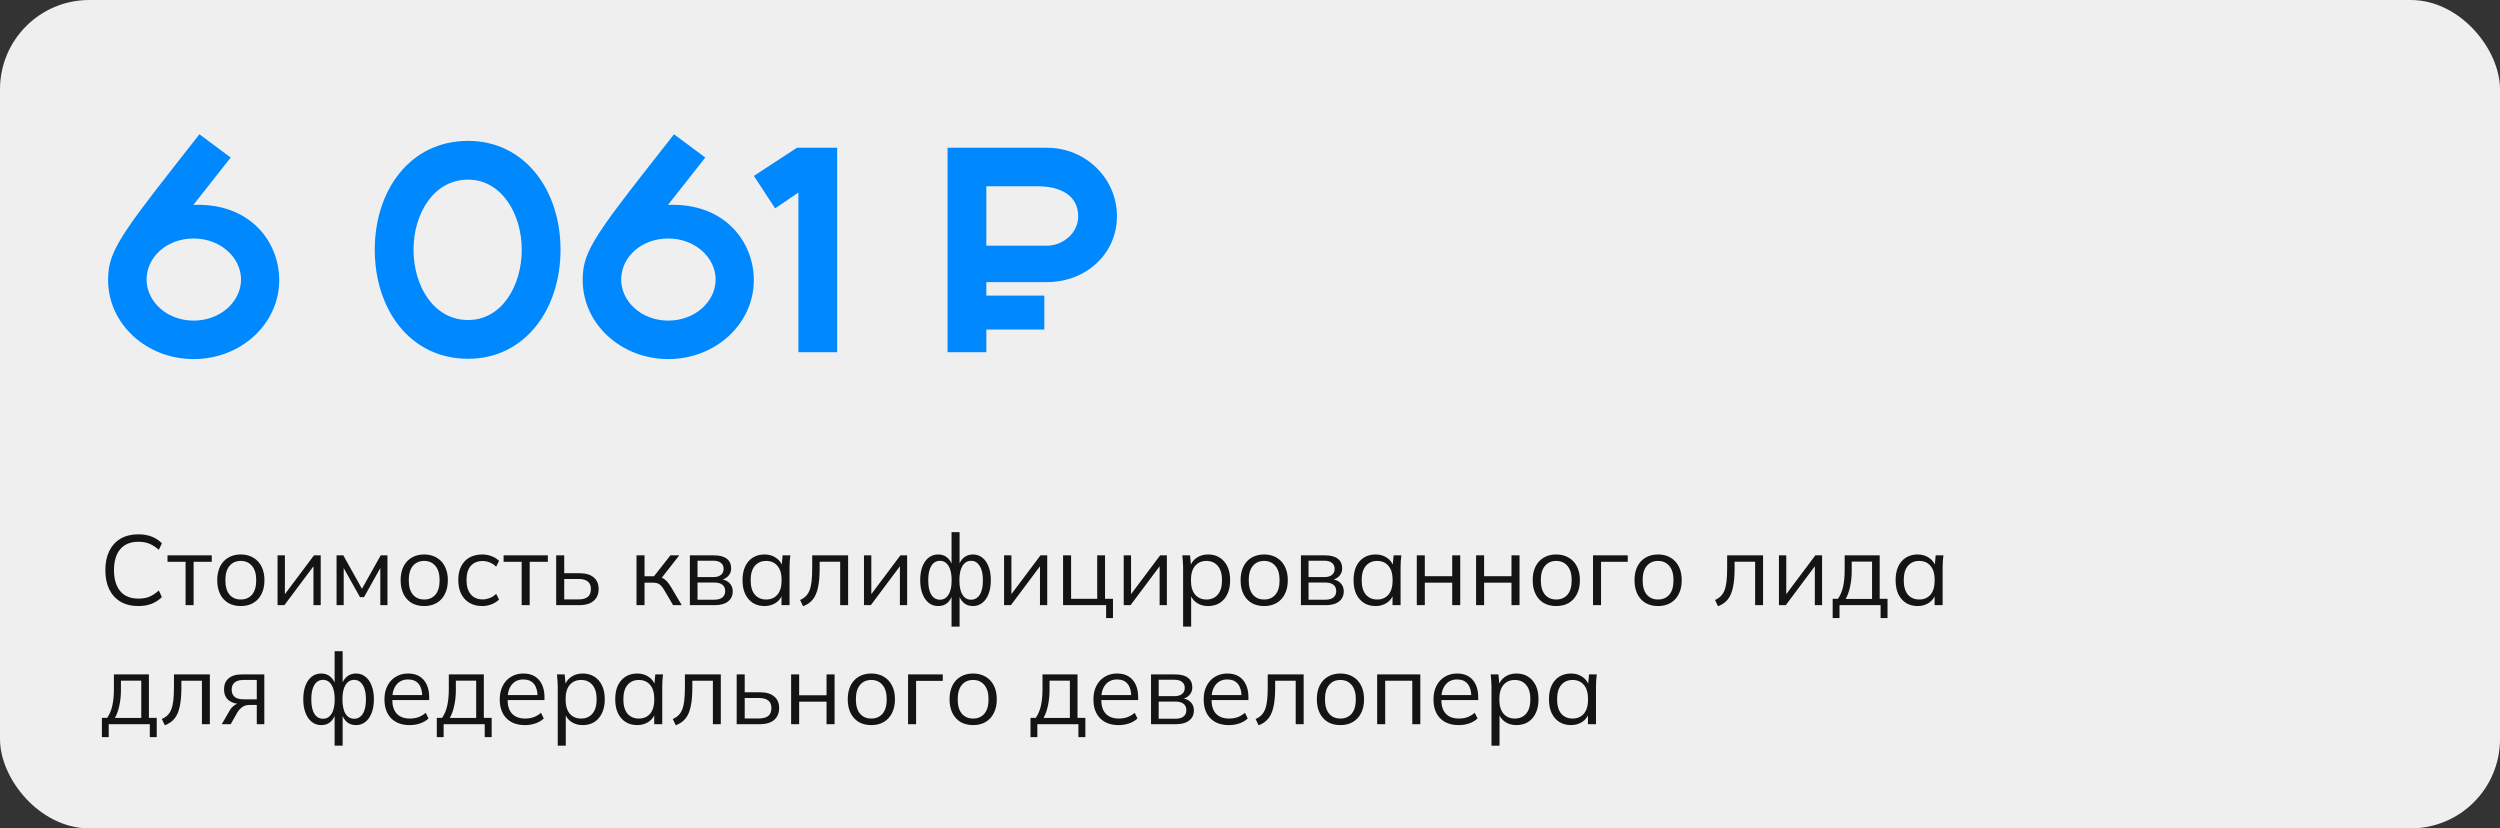 <?xml version="1.0" encoding="UTF-8"?> <svg xmlns="http://www.w3.org/2000/svg" width="504" height="167" viewBox="0 0 504 167" fill="none"><rect x="0" y="0" width="504" height="167" fill="#333333" stroke="none"/><rect width="504" height="167" rx="18" fill="#EFEFEF"></rect><path d="M34.759 34.015L40.2 27.069L46.509 31.757L38.985 41.308C50.387 40.844 56.291 48.716 56.291 56.472C56.291 65.27 48.593 72.389 39.042 72.389C29.492 72.389 21.794 65.27 21.794 56.472C21.794 51.321 23.531 48.311 34.759 34.015ZM29.55 56.356C29.55 60.755 33.602 64.633 39.042 64.633C44.483 64.633 48.593 60.755 48.593 56.356C48.593 51.958 44.483 48.08 39.042 48.08C33.602 48.08 29.55 51.842 29.55 56.356ZM94.364 64.517C101.193 64.517 105.187 57.572 105.187 50.337C105.187 43.16 101.136 36.214 94.364 36.214C87.418 36.214 83.366 43.102 83.366 50.337C83.366 57.63 87.418 64.517 94.364 64.517ZM94.364 72.331C82.672 72.331 75.553 62.376 75.553 50.337C75.553 38.356 82.672 28.4 94.364 28.4C105.824 28.4 113.001 38.356 113.001 50.337C113.001 62.376 105.824 72.331 94.364 72.331ZM130.438 34.015L135.878 27.069L142.187 31.757L134.663 41.308C146.065 40.844 151.969 48.716 151.969 56.472C151.969 65.27 144.271 72.389 134.721 72.389C125.171 72.389 117.473 65.27 117.473 56.472C117.473 51.321 119.209 48.311 130.438 34.015ZM125.229 56.356C125.229 60.755 129.28 64.633 134.721 64.633C140.162 64.633 144.271 60.755 144.271 56.356C144.271 51.958 140.162 48.08 134.721 48.08C129.28 48.08 125.229 51.842 125.229 56.356ZM160.954 71V38.819L156.266 42.002L151.983 35.462L160.665 29.789H168.768V71H160.954ZM198.843 37.545V49.526H211.056C214.297 49.526 217.364 46.98 217.364 43.623C217.364 39.282 213.66 37.545 209.088 37.545H198.843ZM191.029 71V29.789H211.113C218.811 29.789 225.178 35.925 225.178 43.565C225.178 51.089 219.043 56.877 210.998 56.877H198.843V59.598H210.535V66.427H198.843V71H191.029Z" fill="#0088FF"></path><path d="M27.9 122.18C26.487 122.18 25.287 121.887 24.3 121.3C23.313 120.713 22.553 119.88 22.02 118.8C21.5 117.72 21.24 116.433 21.24 114.94C21.24 113.447 21.5 112.167 22.02 111.1C22.553 110.02 23.313 109.187 24.3 108.6C25.287 108.013 26.487 107.72 27.9 107.72C28.9 107.72 29.793 107.873 30.58 108.18C31.367 108.487 32.053 108.933 32.64 109.52L32.02 110.84C31.38 110.28 30.747 109.873 30.12 109.62C29.493 109.353 28.76 109.22 27.92 109.22C26.307 109.22 25.08 109.72 24.24 110.72C23.4 111.72 22.98 113.127 22.98 114.94C22.98 116.753 23.4 118.167 24.24 119.18C25.08 120.18 26.307 120.68 27.92 120.68C28.76 120.68 29.493 120.553 30.12 120.3C30.747 120.033 31.38 119.613 32.02 119.04L32.64 120.38C32.053 120.953 31.367 121.4 30.58 121.72C29.793 122.027 28.9 122.18 27.9 122.18ZM37.412 122V113.26H33.772V111.96H42.692V113.26H39.032V122H37.412ZM48.534 122.18C47.574 122.18 46.734 121.973 46.014 121.56C45.308 121.133 44.761 120.533 44.374 119.76C43.988 118.973 43.794 118.047 43.794 116.98C43.794 115.9 43.988 114.973 44.374 114.2C44.761 113.427 45.308 112.833 46.014 112.42C46.734 111.993 47.574 111.78 48.534 111.78C49.508 111.78 50.348 111.993 51.054 112.42C51.774 112.833 52.328 113.427 52.714 114.2C53.114 114.973 53.314 115.9 53.314 116.98C53.314 118.047 53.114 118.973 52.714 119.76C52.328 120.533 51.774 121.133 51.054 121.56C50.348 121.973 49.508 122.18 48.534 122.18ZM48.534 120.86C49.494 120.86 50.254 120.533 50.814 119.88C51.374 119.213 51.654 118.247 51.654 116.98C51.654 115.7 51.368 114.733 50.794 114.08C50.234 113.413 49.481 113.08 48.534 113.08C47.588 113.08 46.834 113.413 46.274 114.08C45.714 114.733 45.434 115.7 45.434 116.98C45.434 118.247 45.714 119.213 46.274 119.88C46.834 120.533 47.588 120.86 48.534 120.86ZM55.956 122V111.96H57.435V120.5H56.895L63.295 111.96H64.656V122H63.196V113.44H63.736L57.336 122H55.956ZM67.85 122V111.96H69.21L72.97 118.7L76.75 111.96H78.11V122H76.67V113.76H77.09L73.39 120.38H72.57L68.85 113.74H69.29V122H67.85ZM85.507 122.18C84.547 122.18 83.707 121.973 82.987 121.56C82.28 121.133 81.734 120.533 81.347 119.76C80.96 118.973 80.767 118.047 80.767 116.98C80.767 115.9 80.96 114.973 81.347 114.2C81.734 113.427 82.28 112.833 82.987 112.42C83.707 111.993 84.547 111.78 85.507 111.78C86.48 111.78 87.32 111.993 88.027 112.42C88.747 112.833 89.3 113.427 89.687 114.2C90.087 114.973 90.287 115.9 90.287 116.98C90.287 118.047 90.087 118.973 89.687 119.76C89.3 120.533 88.747 121.133 88.027 121.56C87.32 121.973 86.48 122.18 85.507 122.18ZM85.507 120.86C86.467 120.86 87.227 120.533 87.787 119.88C88.347 119.213 88.627 118.247 88.627 116.98C88.627 115.7 88.34 114.733 87.767 114.08C87.207 113.413 86.454 113.08 85.507 113.08C84.56 113.08 83.807 113.413 83.247 114.08C82.687 114.733 82.407 115.7 82.407 116.98C82.407 118.247 82.687 119.213 83.247 119.88C83.807 120.533 84.56 120.86 85.507 120.86ZM97.228 122.18C96.242 122.18 95.382 121.967 94.648 121.54C93.928 121.113 93.368 120.507 92.968 119.72C92.582 118.933 92.388 118 92.388 116.92C92.388 115.827 92.588 114.9 92.988 114.14C93.388 113.367 93.948 112.78 94.668 112.38C95.401 111.98 96.255 111.78 97.228 111.78C97.868 111.78 98.488 111.893 99.088 112.12C99.701 112.347 100.208 112.667 100.608 113.08L100.028 114.24C99.628 113.853 99.188 113.567 98.708 113.38C98.242 113.193 97.781 113.1 97.328 113.1C96.288 113.1 95.481 113.427 94.908 114.08C94.335 114.733 94.048 115.687 94.048 116.94C94.048 118.18 94.335 119.14 94.908 119.82C95.481 120.5 96.288 120.84 97.328 120.84C97.768 120.84 98.222 120.753 98.688 120.58C99.168 120.407 99.615 120.12 100.028 119.72L100.608 120.86C100.195 121.287 99.681 121.613 99.068 121.84C98.455 122.067 97.841 122.18 97.228 122.18ZM105.166 122V113.26H101.526V111.96H110.446V113.26H106.786V122H105.166ZM112.127 122V111.96H113.747V115.56H116.767C118.061 115.56 119.034 115.84 119.687 116.4C120.354 116.947 120.687 117.727 120.687 118.74C120.687 119.42 120.534 120.007 120.227 120.5C119.934 120.98 119.494 121.353 118.907 121.62C118.334 121.873 117.621 122 116.767 122H112.127ZM113.747 120.84H116.627C117.441 120.84 118.061 120.673 118.487 120.34C118.914 119.993 119.127 119.467 119.127 118.76C119.127 118.053 118.914 117.54 118.487 117.22C118.074 116.887 117.454 116.72 116.627 116.72H113.747V120.84ZM128.319 122V111.96H129.939V116.18H131.839L135.159 111.96H136.939L133.139 116.82L132.699 116.32C133.085 116.36 133.419 116.453 133.699 116.6C133.979 116.747 134.245 116.967 134.499 117.26C134.765 117.553 135.052 117.96 135.359 118.48L137.439 122H135.699L133.859 118.88C133.632 118.493 133.412 118.2 133.199 118C132.999 117.8 132.765 117.66 132.499 117.58C132.245 117.5 131.925 117.46 131.539 117.46H129.939V122H128.319ZM139.08 122V111.96H143.92C145.08 111.96 145.947 112.187 146.52 112.64C147.107 113.08 147.4 113.733 147.4 114.6C147.4 115.24 147.174 115.78 146.72 116.22C146.28 116.647 145.707 116.9 145 116.98V116.74C145.827 116.767 146.487 117.007 146.98 117.46C147.474 117.913 147.72 118.5 147.72 119.22C147.72 120.087 147.4 120.767 146.76 121.26C146.134 121.753 145.24 122 144.08 122H139.08ZM140.62 120.9H144C144.707 120.9 145.247 120.753 145.62 120.46C146.007 120.153 146.2 119.72 146.2 119.16C146.2 118.6 146.007 118.173 145.62 117.88C145.247 117.587 144.707 117.44 144 117.44H140.62V120.9ZM140.62 116.34H143.82C144.474 116.34 144.98 116.193 145.34 115.9C145.7 115.607 145.88 115.2 145.88 114.68C145.88 114.16 145.7 113.76 145.34 113.48C144.98 113.187 144.474 113.04 143.82 113.04H140.62V116.34ZM154.133 122.18C153.239 122.18 152.459 121.973 151.793 121.56C151.126 121.133 150.606 120.533 150.233 119.76C149.873 118.987 149.693 118.06 149.693 116.98C149.693 115.887 149.873 114.953 150.233 114.18C150.606 113.407 151.126 112.813 151.793 112.4C152.459 111.987 153.239 111.78 154.133 111.78C155.039 111.78 155.819 112.013 156.473 112.48C157.139 112.933 157.579 113.553 157.793 114.34H157.553L157.773 111.96H159.333C159.293 112.347 159.253 112.74 159.213 113.14C159.186 113.527 159.173 113.907 159.173 114.28V122H157.553V119.64H157.773C157.559 120.427 157.119 121.047 156.453 121.5C155.786 121.953 155.013 122.18 154.133 122.18ZM154.453 120.86C155.413 120.86 156.173 120.533 156.733 119.88C157.293 119.213 157.573 118.247 157.573 116.98C157.573 115.7 157.293 114.733 156.733 114.08C156.173 113.413 155.413 113.08 154.453 113.08C153.506 113.08 152.746 113.413 152.173 114.08C151.613 114.733 151.333 115.7 151.333 116.98C151.333 118.247 151.613 119.213 152.173 119.88C152.746 120.533 153.506 120.86 154.453 120.86ZM161.9 122.22L161.3 120.96C161.767 120.747 162.153 120.487 162.46 120.18C162.78 119.86 163.033 119.46 163.22 118.98C163.407 118.487 163.54 117.88 163.62 117.16C163.7 116.427 163.74 115.547 163.74 114.52V111.96H170.98V122H169.38V113.24H165.24V114.58C165.24 116.153 165.127 117.447 164.9 118.46C164.687 119.473 164.333 120.28 163.84 120.88C163.36 121.467 162.713 121.913 161.9 122.22ZM174.178 122V111.96H175.658V120.5H175.118L181.518 111.96H182.878V122H181.418V113.44H181.958L175.558 122H174.178ZM191.833 126.32V119.76H192.033C191.819 120.533 191.466 121.133 190.973 121.56C190.493 121.973 189.879 122.18 189.133 122.18C188.413 122.18 187.779 121.967 187.233 121.54C186.699 121.113 186.279 120.513 185.973 119.74C185.666 118.953 185.513 118.033 185.513 116.98C185.513 115.913 185.659 114.993 185.953 114.22C186.259 113.433 186.679 112.833 187.213 112.42C187.759 111.993 188.399 111.78 189.133 111.78C189.879 111.78 190.493 111.993 190.973 112.42C191.466 112.833 191.819 113.42 192.033 114.18H191.833V107.28H193.453V114.18H193.233C193.446 113.42 193.799 112.833 194.293 112.42C194.799 111.993 195.413 111.78 196.133 111.78C196.866 111.78 197.499 111.993 198.033 112.42C198.579 112.833 198.999 113.433 199.293 114.22C199.599 114.993 199.753 115.913 199.753 116.98C199.753 118.033 199.599 118.953 199.293 119.74C198.999 120.513 198.579 121.113 198.033 121.54C197.499 121.967 196.866 122.18 196.133 122.18C195.413 122.18 194.806 121.973 194.313 121.56C193.819 121.133 193.459 120.533 193.233 119.76H193.453V126.32H191.833ZM189.493 120.9C190.226 120.9 190.799 120.567 191.213 119.9C191.639 119.233 191.853 118.26 191.853 116.98C191.853 115.713 191.639 114.747 191.213 114.08C190.799 113.4 190.226 113.06 189.493 113.06C188.759 113.06 188.179 113.4 187.753 114.08C187.339 114.747 187.133 115.713 187.133 116.98C187.133 118.26 187.339 119.233 187.753 119.9C188.179 120.567 188.759 120.9 189.493 120.9ZM195.773 120.9C196.506 120.9 197.086 120.567 197.513 119.9C197.939 119.233 198.153 118.26 198.153 116.98C198.153 115.713 197.933 114.747 197.493 114.08C197.066 113.4 196.493 113.06 195.773 113.06C195.039 113.06 194.459 113.4 194.033 114.08C193.619 114.747 193.413 115.713 193.413 116.98C193.413 118.26 193.619 119.233 194.033 119.9C194.459 120.567 195.039 120.9 195.773 120.9ZM202.42 122V111.96H203.9V120.5H203.36L209.76 111.96H211.12V122H209.66V113.44H210.2L203.8 122H202.42ZM222.995 124.6V122H214.315V111.96H215.935V120.72H221.195V111.96H222.775V120.72H224.375V124.6H222.995ZM226.541 122V111.96H228.021V120.5H227.481L233.881 111.96H235.241V122H233.781V113.44H234.321L227.921 122H226.541ZM238.516 126.32V114.28C238.516 113.907 238.496 113.527 238.456 113.14C238.429 112.74 238.396 112.347 238.356 111.96H239.916L240.136 114.34H239.896C240.109 113.553 240.543 112.933 241.196 112.48C241.849 112.013 242.629 111.78 243.536 111.78C244.443 111.78 245.223 111.987 245.876 112.4C246.543 112.813 247.063 113.407 247.436 114.18C247.809 114.953 247.996 115.887 247.996 116.98C247.996 118.06 247.809 118.987 247.436 119.76C247.076 120.533 246.563 121.133 245.896 121.56C245.229 121.973 244.443 122.18 243.536 122.18C242.643 122.18 241.869 121.953 241.216 121.5C240.563 121.047 240.129 120.427 239.916 119.64H240.136V126.32H238.516ZM243.216 120.86C244.176 120.86 244.936 120.533 245.496 119.88C246.069 119.213 246.356 118.247 246.356 116.98C246.356 115.7 246.069 114.733 245.496 114.08C244.936 113.413 244.176 113.08 243.216 113.08C242.269 113.08 241.509 113.413 240.936 114.08C240.376 114.733 240.096 115.7 240.096 116.98C240.096 118.247 240.376 119.213 240.936 119.88C241.509 120.533 242.269 120.86 243.216 120.86ZM254.843 122.18C253.883 122.18 253.043 121.973 252.323 121.56C251.616 121.133 251.07 120.533 250.683 119.76C250.296 118.973 250.103 118.047 250.103 116.98C250.103 115.9 250.296 114.973 250.683 114.2C251.07 113.427 251.616 112.833 252.323 112.42C253.043 111.993 253.883 111.78 254.843 111.78C255.816 111.78 256.656 111.993 257.363 112.42C258.083 112.833 258.636 113.427 259.023 114.2C259.423 114.973 259.623 115.9 259.623 116.98C259.623 118.047 259.423 118.973 259.023 119.76C258.636 120.533 258.083 121.133 257.363 121.56C256.656 121.973 255.816 122.18 254.843 122.18ZM254.843 120.86C255.803 120.86 256.563 120.533 257.123 119.88C257.683 119.213 257.963 118.247 257.963 116.98C257.963 115.7 257.676 114.733 257.103 114.08C256.543 113.413 255.79 113.08 254.843 113.08C253.896 113.08 253.143 113.413 252.583 114.08C252.023 114.733 251.743 115.7 251.743 116.98C251.743 118.247 252.023 119.213 252.583 119.88C253.143 120.533 253.896 120.86 254.843 120.86ZM262.264 122V111.96H267.104C268.264 111.96 269.131 112.187 269.704 112.64C270.291 113.08 270.584 113.733 270.584 114.6C270.584 115.24 270.357 115.78 269.904 116.22C269.464 116.647 268.891 116.9 268.184 116.98V116.74C269.011 116.767 269.671 117.007 270.164 117.46C270.657 117.913 270.904 118.5 270.904 119.22C270.904 120.087 270.584 120.767 269.944 121.26C269.317 121.753 268.424 122 267.264 122H262.264ZM263.804 120.9H267.184C267.891 120.9 268.431 120.753 268.804 120.46C269.191 120.153 269.384 119.72 269.384 119.16C269.384 118.6 269.191 118.173 268.804 117.88C268.431 117.587 267.891 117.44 267.184 117.44H263.804V120.9ZM263.804 116.34H267.004C267.657 116.34 268.164 116.193 268.524 115.9C268.884 115.607 269.064 115.2 269.064 114.68C269.064 114.16 268.884 113.76 268.524 113.48C268.164 113.187 267.657 113.04 267.004 113.04H263.804V116.34ZM277.316 122.18C276.423 122.18 275.643 121.973 274.976 121.56C274.31 121.133 273.79 120.533 273.416 119.76C273.056 118.987 272.876 118.06 272.876 116.98C272.876 115.887 273.056 114.953 273.416 114.18C273.79 113.407 274.31 112.813 274.976 112.4C275.643 111.987 276.423 111.78 277.316 111.78C278.223 111.78 279.003 112.013 279.656 112.48C280.323 112.933 280.763 113.553 280.976 114.34H280.736L280.956 111.96H282.516C282.476 112.347 282.436 112.74 282.396 113.14C282.37 113.527 282.356 113.907 282.356 114.28V122H280.736V119.64H280.956C280.743 120.427 280.303 121.047 279.636 121.5C278.97 121.953 278.196 122.18 277.316 122.18ZM277.636 120.86C278.596 120.86 279.356 120.533 279.916 119.88C280.476 119.213 280.756 118.247 280.756 116.98C280.756 115.7 280.476 114.733 279.916 114.08C279.356 113.413 278.596 113.08 277.636 113.08C276.69 113.08 275.93 113.413 275.356 114.08C274.796 114.733 274.516 115.7 274.516 116.98C274.516 118.247 274.796 119.213 275.356 119.88C275.93 120.533 276.69 120.86 277.636 120.86ZM285.623 122V111.96H287.243V116.16H292.763V111.96H294.383V122H292.763V117.46H287.243V122H285.623ZM297.577 122V111.96H299.197V116.16H304.717V111.96H306.337V122H304.717V117.46H299.197V122H297.577ZM313.73 122.18C312.77 122.18 311.93 121.973 311.21 121.56C310.503 121.133 309.956 120.533 309.57 119.76C309.183 118.973 308.99 118.047 308.99 116.98C308.99 115.9 309.183 114.973 309.57 114.2C309.956 113.427 310.503 112.833 311.21 112.42C311.93 111.993 312.77 111.78 313.73 111.78C314.703 111.78 315.543 111.993 316.25 112.42C316.97 112.833 317.523 113.427 317.91 114.2C318.31 114.973 318.51 115.9 318.51 116.98C318.51 118.047 318.31 118.973 317.91 119.76C317.523 120.533 316.97 121.133 316.25 121.56C315.543 121.973 314.703 122.18 313.73 122.18ZM313.73 120.86C314.69 120.86 315.45 120.533 316.01 119.88C316.57 119.213 316.85 118.247 316.85 116.98C316.85 115.7 316.563 114.733 315.99 114.08C315.43 113.413 314.676 113.08 313.73 113.08C312.783 113.08 312.03 113.413 311.47 114.08C310.91 114.733 310.63 115.7 310.63 116.98C310.63 118.247 310.91 119.213 311.47 119.88C312.03 120.533 312.783 120.86 313.73 120.86ZM321.151 122V111.96H328.151V113.26H322.771V122H321.151ZM334.257 122.18C333.297 122.18 332.457 121.973 331.737 121.56C331.03 121.133 330.484 120.533 330.097 119.76C329.71 118.973 329.517 118.047 329.517 116.98C329.517 115.9 329.71 114.973 330.097 114.2C330.484 113.427 331.03 112.833 331.737 112.42C332.457 111.993 333.297 111.78 334.257 111.78C335.23 111.78 336.07 111.993 336.777 112.42C337.497 112.833 338.05 113.427 338.437 114.2C338.837 114.973 339.037 115.9 339.037 116.98C339.037 118.047 338.837 118.973 338.437 119.76C338.05 120.533 337.497 121.133 336.777 121.56C336.07 121.973 335.23 122.18 334.257 122.18ZM334.257 120.86C335.217 120.86 335.977 120.533 336.537 119.88C337.097 119.213 337.377 118.247 337.377 116.98C337.377 115.7 337.09 114.733 336.517 114.08C335.957 113.413 335.204 113.08 334.257 113.08C333.31 113.08 332.557 113.413 331.997 114.08C331.437 114.733 331.157 115.7 331.157 116.98C331.157 118.247 331.437 119.213 331.997 119.88C332.557 120.533 333.31 120.86 334.257 120.86ZM346.353 122.22L345.753 120.96C346.22 120.747 346.606 120.487 346.913 120.18C347.233 119.86 347.486 119.46 347.673 118.98C347.86 118.487 347.993 117.88 348.073 117.16C348.153 116.427 348.193 115.547 348.193 114.52V111.96H355.433V122H353.833V113.24H349.693V114.58C349.693 116.153 349.58 117.447 349.353 118.46C349.14 119.473 348.786 120.28 348.293 120.88C347.813 121.467 347.166 121.913 346.353 122.22ZM358.631 122V111.96H360.111V120.5H359.571L365.971 111.96H367.331V122H365.871V113.44H366.411L360.011 122H358.631ZM369.466 124.6V120.72H370.526C371.006 120.04 371.352 119.227 371.566 118.28C371.779 117.333 371.886 116.213 371.886 114.92V111.96H378.946V120.72H380.526V124.6H379.126V122H370.846V124.6H369.466ZM372.086 120.74H377.406V113.22H373.306V115.18C373.306 116.233 373.199 117.253 372.986 118.24C372.786 119.213 372.486 120.047 372.086 120.74ZM386.594 122.18C385.7 122.18 384.92 121.973 384.254 121.56C383.587 121.133 383.067 120.533 382.694 119.76C382.334 118.987 382.154 118.06 382.154 116.98C382.154 115.887 382.334 114.953 382.694 114.18C383.067 113.407 383.587 112.813 384.254 112.4C384.92 111.987 385.7 111.78 386.594 111.78C387.5 111.78 388.28 112.013 388.934 112.48C389.6 112.933 390.04 113.553 390.254 114.34H390.014L390.234 111.96H391.794C391.754 112.347 391.714 112.74 391.674 113.14C391.647 113.527 391.634 113.907 391.634 114.28V122H390.014V119.64H390.234C390.02 120.427 389.58 121.047 388.914 121.5C388.247 121.953 387.474 122.18 386.594 122.18ZM386.914 120.86C387.874 120.86 388.634 120.533 389.194 119.88C389.754 119.213 390.034 118.247 390.034 116.98C390.034 115.7 389.754 114.733 389.194 114.08C388.634 113.413 387.874 113.08 386.914 113.08C385.967 113.08 385.207 113.413 384.634 114.08C384.074 114.733 383.794 115.7 383.794 116.98C383.794 118.247 384.074 119.213 384.634 119.88C385.207 120.533 385.967 120.86 386.914 120.86ZM20.54 148.6V144.72H21.6C22.08 144.04 22.427 143.227 22.64 142.28C22.853 141.333 22.96 140.213 22.96 138.92V135.96H30.02V144.72H31.6V148.6H30.2V146H21.92V148.6H20.54ZM23.16 144.74H28.48V137.22H24.38V139.18C24.38 140.233 24.273 141.253 24.06 142.24C23.86 143.213 23.56 144.047 23.16 144.74ZM33.228 146.22L32.628 144.96C33.095 144.747 33.481 144.487 33.788 144.18C34.108 143.86 34.361 143.46 34.548 142.98C34.735 142.487 34.868 141.88 34.948 141.16C35.028 140.427 35.068 139.547 35.068 138.52V135.96H42.308V146H40.708V137.24H36.568V138.58C36.568 140.153 36.455 141.447 36.228 142.46C36.015 143.473 35.661 144.28 35.168 144.88C34.688 145.467 34.041 145.913 33.228 146.22ZM44.706 146L46.306 143.24C46.56 142.8 46.88 142.447 47.266 142.18C47.653 141.9 48.06 141.76 48.486 141.76H48.766L48.746 141.94C47.613 141.94 46.733 141.687 46.106 141.18C45.48 140.66 45.166 139.913 45.166 138.94C45.166 138.007 45.473 137.28 46.086 136.76C46.7 136.227 47.613 135.96 48.826 135.96H53.286V146H51.766V142.12H50.266C49.706 142.12 49.233 142.26 48.846 142.54C48.46 142.82 48.133 143.173 47.866 143.6L46.506 146H44.706ZM49.106 140.98H51.766V137.08H49.106C48.293 137.08 47.686 137.253 47.286 137.6C46.9 137.947 46.706 138.42 46.706 139.02C46.706 139.647 46.9 140.133 47.286 140.48C47.686 140.813 48.293 140.98 49.106 140.98ZM67.458 150.32V143.76H67.658C67.444 144.533 67.091 145.133 66.598 145.56C66.118 145.973 65.504 146.18 64.758 146.18C64.038 146.18 63.404 145.967 62.858 145.54C62.324 145.113 61.904 144.513 61.598 143.74C61.291 142.953 61.138 142.033 61.138 140.98C61.138 139.913 61.284 138.993 61.578 138.22C61.884 137.433 62.304 136.833 62.838 136.42C63.384 135.993 64.024 135.78 64.758 135.78C65.504 135.78 66.118 135.993 66.598 136.42C67.091 136.833 67.444 137.42 67.658 138.18H67.458V131.28H69.078V138.18H68.858C69.071 137.42 69.424 136.833 69.918 136.42C70.424 135.993 71.038 135.78 71.758 135.78C72.491 135.78 73.124 135.993 73.658 136.42C74.204 136.833 74.624 137.433 74.918 138.22C75.224 138.993 75.378 139.913 75.378 140.98C75.378 142.033 75.224 142.953 74.918 143.74C74.624 144.513 74.204 145.113 73.658 145.54C73.124 145.967 72.491 146.18 71.758 146.18C71.038 146.18 70.431 145.973 69.938 145.56C69.444 145.133 69.084 144.533 68.858 143.76H69.078V150.32H67.458ZM65.118 144.9C65.851 144.9 66.424 144.567 66.838 143.9C67.264 143.233 67.478 142.26 67.478 140.98C67.478 139.713 67.264 138.747 66.838 138.08C66.424 137.4 65.851 137.06 65.118 137.06C64.384 137.06 63.804 137.4 63.378 138.08C62.964 138.747 62.758 139.713 62.758 140.98C62.758 142.26 62.964 143.233 63.378 143.9C63.804 144.567 64.384 144.9 65.118 144.9ZM71.398 144.9C72.131 144.9 72.711 144.567 73.138 143.9C73.564 143.233 73.778 142.26 73.778 140.98C73.778 139.713 73.558 138.747 73.118 138.08C72.691 137.4 72.118 137.06 71.398 137.06C70.664 137.06 70.084 137.4 69.658 138.08C69.244 138.747 69.038 139.713 69.038 140.98C69.038 142.26 69.244 143.233 69.658 143.9C70.084 144.567 70.664 144.9 71.398 144.9ZM82.585 146.18C81.012 146.18 79.772 145.727 78.865 144.82C77.959 143.9 77.505 142.627 77.505 141C77.505 139.947 77.705 139.033 78.105 138.26C78.505 137.473 79.065 136.867 79.785 136.44C80.505 136 81.332 135.78 82.265 135.78C83.185 135.78 83.959 135.973 84.585 136.36C85.212 136.747 85.692 137.3 86.025 138.02C86.359 138.727 86.525 139.567 86.525 140.54V141.14H78.745V140.12H85.465L85.125 140.38C85.125 139.313 84.885 138.48 84.405 137.88C83.925 137.28 83.212 136.98 82.265 136.98C81.265 136.98 80.485 137.333 79.925 138.04C79.365 138.733 79.085 139.673 79.085 140.86V141.04C79.085 142.293 79.392 143.247 80.005 143.9C80.632 144.54 81.505 144.86 82.625 144.86C83.225 144.86 83.785 144.773 84.305 144.6C84.839 144.413 85.345 144.113 85.825 143.7L86.385 144.84C85.945 145.267 85.385 145.6 84.705 145.84C84.039 146.067 83.332 146.18 82.585 146.18ZM88.059 148.6V144.72H89.12C89.6 144.04 89.946 143.227 90.159 142.28C90.373 141.333 90.48 140.213 90.48 138.92V135.96H97.54V144.72H99.12V148.6H97.719V146H89.439V148.6H88.059ZM90.68 144.74H95.999V137.22H91.9V139.18C91.9 140.233 91.793 141.253 91.579 142.24C91.379 143.213 91.079 144.047 90.68 144.74ZM105.828 146.18C104.254 146.18 103.014 145.727 102.108 144.82C101.201 143.9 100.748 142.627 100.748 141C100.748 139.947 100.948 139.033 101.348 138.26C101.748 137.473 102.308 136.867 103.028 136.44C103.748 136 104.574 135.78 105.508 135.78C106.428 135.78 107.201 135.973 107.828 136.36C108.454 136.747 108.934 137.3 109.268 138.02C109.601 138.727 109.768 139.567 109.768 140.54V141.14H101.988V140.12H108.708L108.368 140.38C108.368 139.313 108.128 138.48 107.648 137.88C107.168 137.28 106.454 136.98 105.508 136.98C104.508 136.98 103.728 137.333 103.168 138.04C102.608 138.733 102.327 139.673 102.327 140.86V141.04C102.327 142.293 102.634 143.247 103.248 143.9C103.874 144.54 104.748 144.86 105.868 144.86C106.468 144.86 107.028 144.773 107.548 144.6C108.081 144.413 108.588 144.113 109.068 143.7L109.628 144.84C109.188 145.267 108.628 145.6 107.948 145.84C107.281 146.067 106.574 146.18 105.828 146.18ZM112.442 150.32V138.28C112.442 137.907 112.422 137.527 112.382 137.14C112.355 136.74 112.322 136.347 112.282 135.96H113.842L114.062 138.34H113.822C114.035 137.553 114.468 136.933 115.122 136.48C115.775 136.013 116.555 135.78 117.462 135.78C118.368 135.78 119.148 135.987 119.802 136.4C120.468 136.813 120.988 137.407 121.362 138.18C121.735 138.953 121.922 139.887 121.922 140.98C121.922 142.06 121.735 142.987 121.362 143.76C121.002 144.533 120.488 145.133 119.822 145.56C119.155 145.973 118.368 146.18 117.462 146.18C116.568 146.18 115.795 145.953 115.142 145.5C114.488 145.047 114.055 144.427 113.842 143.64H114.062V150.32H112.442ZM117.142 144.86C118.102 144.86 118.862 144.533 119.422 143.88C119.995 143.213 120.282 142.247 120.282 140.98C120.282 139.7 119.995 138.733 119.422 138.08C118.862 137.413 118.102 137.08 117.142 137.08C116.195 137.08 115.435 137.413 114.862 138.08C114.302 138.733 114.022 139.7 114.022 140.98C114.022 142.247 114.302 143.213 114.862 143.88C115.435 144.533 116.195 144.86 117.142 144.86ZM128.469 146.18C127.575 146.18 126.795 145.973 126.129 145.56C125.462 145.133 124.942 144.533 124.569 143.76C124.209 142.987 124.029 142.06 124.029 140.98C124.029 139.887 124.209 138.953 124.569 138.18C124.942 137.407 125.462 136.813 126.129 136.4C126.795 135.987 127.575 135.78 128.469 135.78C129.375 135.78 130.155 136.013 130.809 136.48C131.475 136.933 131.915 137.553 132.129 138.34H131.889L132.109 135.96H133.669C133.629 136.347 133.589 136.74 133.549 137.14C133.522 137.527 133.509 137.907 133.509 138.28V146H131.889V143.64H132.109C131.895 144.427 131.455 145.047 130.789 145.5C130.122 145.953 129.349 146.18 128.469 146.18ZM128.789 144.86C129.749 144.86 130.509 144.533 131.069 143.88C131.629 143.213 131.909 142.247 131.909 140.98C131.909 139.7 131.629 138.733 131.069 138.08C130.509 137.413 129.749 137.08 128.789 137.08C127.842 137.08 127.082 137.413 126.509 138.08C125.949 138.733 125.669 139.7 125.669 140.98C125.669 142.247 125.949 143.213 126.509 143.88C127.082 144.533 127.842 144.86 128.789 144.86ZM136.236 146.22L135.636 144.96C136.102 144.747 136.489 144.487 136.796 144.18C137.116 143.86 137.369 143.46 137.556 142.98C137.742 142.487 137.876 141.88 137.956 141.16C138.036 140.427 138.076 139.547 138.076 138.52V135.96H145.316V146H143.716V137.24H139.576V138.58C139.576 140.153 139.462 141.447 139.236 142.46C139.022 143.473 138.669 144.28 138.176 144.88C137.696 145.467 137.049 145.913 136.236 146.22ZM148.514 146V135.96H150.134V139.56H153.154C154.447 139.56 155.421 139.84 156.074 140.4C156.741 140.947 157.074 141.727 157.074 142.74C157.074 143.42 156.921 144.007 156.614 144.5C156.321 144.98 155.881 145.353 155.294 145.62C154.721 145.873 154.007 146 153.154 146H148.514ZM150.134 144.84H153.014C153.827 144.84 154.447 144.673 154.874 144.34C155.301 143.993 155.514 143.467 155.514 142.76C155.514 142.053 155.301 141.54 154.874 141.22C154.461 140.887 153.841 140.72 153.014 140.72H150.134V144.84ZM159.491 146V135.96H161.111V140.16H166.631V135.96H168.251V146H166.631V141.46H161.111V146H159.491ZM175.644 146.18C174.684 146.18 173.844 145.973 173.124 145.56C172.417 145.133 171.87 144.533 171.484 143.76C171.097 142.973 170.904 142.047 170.904 140.98C170.904 139.9 171.097 138.973 171.484 138.2C171.87 137.427 172.417 136.833 173.124 136.42C173.844 135.993 174.684 135.78 175.644 135.78C176.617 135.78 177.457 135.993 178.164 136.42C178.884 136.833 179.437 137.427 179.824 138.2C180.224 138.973 180.424 139.9 180.424 140.98C180.424 142.047 180.224 142.973 179.824 143.76C179.437 144.533 178.884 145.133 178.164 145.56C177.457 145.973 176.617 146.18 175.644 146.18ZM175.644 144.86C176.604 144.86 177.364 144.533 177.924 143.88C178.484 143.213 178.764 142.247 178.764 140.98C178.764 139.7 178.477 138.733 177.904 138.08C177.344 137.413 176.59 137.08 175.644 137.08C174.697 137.08 173.944 137.413 173.384 138.08C172.824 138.733 172.544 139.7 172.544 140.98C172.544 142.247 172.824 143.213 173.384 143.88C173.944 144.533 174.697 144.86 175.644 144.86ZM183.065 146V135.96H190.065V137.26H184.685V146H183.065ZM196.171 146.18C195.211 146.18 194.371 145.973 193.651 145.56C192.944 145.133 192.398 144.533 192.011 143.76C191.624 142.973 191.431 142.047 191.431 140.98C191.431 139.9 191.624 138.973 192.011 138.2C192.398 137.427 192.944 136.833 193.651 136.42C194.371 135.993 195.211 135.78 196.171 135.78C197.144 135.78 197.984 135.993 198.691 136.42C199.411 136.833 199.964 137.427 200.351 138.2C200.751 138.973 200.951 139.9 200.951 140.98C200.951 142.047 200.751 142.973 200.351 143.76C199.964 144.533 199.411 145.133 198.691 145.56C197.984 145.973 197.144 146.18 196.171 146.18ZM196.171 144.86C197.131 144.86 197.891 144.533 198.451 143.88C199.011 143.213 199.291 142.247 199.291 140.98C199.291 139.7 199.004 138.733 198.431 138.08C197.871 137.413 197.118 137.08 196.171 137.08C195.224 137.08 194.471 137.413 193.911 138.08C193.351 138.733 193.071 139.7 193.071 140.98C193.071 142.247 193.351 143.213 193.911 143.88C194.471 144.533 195.224 144.86 196.171 144.86ZM207.747 148.6V144.72H208.807C209.287 144.04 209.634 143.227 209.847 142.28C210.06 141.333 210.167 140.213 210.167 138.92V135.96H217.227V144.72H218.807V148.6H217.407V146H209.127V148.6H207.747ZM210.367 144.74H215.687V137.22H211.587V139.18C211.587 140.233 211.48 141.253 211.267 142.24C211.067 143.213 210.767 144.047 210.367 144.74ZM225.515 146.18C223.942 146.18 222.702 145.727 221.795 144.82C220.888 143.9 220.435 142.627 220.435 141C220.435 139.947 220.635 139.033 221.035 138.26C221.435 137.473 221.995 136.867 222.715 136.44C223.435 136 224.262 135.78 225.195 135.78C226.115 135.78 226.888 135.973 227.515 136.36C228.142 136.747 228.622 137.3 228.955 138.02C229.288 138.727 229.455 139.567 229.455 140.54V141.14H221.675V140.12H228.395L228.055 140.38C228.055 139.313 227.815 138.48 227.335 137.88C226.855 137.28 226.142 136.98 225.195 136.98C224.195 136.98 223.415 137.333 222.855 138.04C222.295 138.733 222.015 139.673 222.015 140.86V141.04C222.015 142.293 222.322 143.247 222.935 143.9C223.562 144.54 224.435 144.86 225.555 144.86C226.155 144.86 226.715 144.773 227.235 144.6C227.768 144.413 228.275 144.113 228.755 143.7L229.315 144.84C228.875 145.267 228.315 145.6 227.635 145.84C226.968 146.067 226.262 146.18 225.515 146.18ZM232.049 146V135.96H236.889C238.049 135.96 238.916 136.187 239.489 136.64C240.076 137.08 240.369 137.733 240.369 138.6C240.369 139.24 240.143 139.78 239.689 140.22C239.249 140.647 238.676 140.9 237.969 140.98V140.74C238.796 140.767 239.456 141.007 239.949 141.46C240.443 141.913 240.689 142.5 240.689 143.22C240.689 144.087 240.369 144.767 239.729 145.26C239.103 145.753 238.209 146 237.049 146H232.049ZM233.589 144.9H236.969C237.676 144.9 238.216 144.753 238.589 144.46C238.976 144.153 239.169 143.72 239.169 143.16C239.169 142.6 238.976 142.173 238.589 141.88C238.216 141.587 237.676 141.44 236.969 141.44H233.589V144.9ZM233.589 140.34H236.789C237.443 140.34 237.949 140.193 238.309 139.9C238.669 139.607 238.849 139.2 238.849 138.68C238.849 138.16 238.669 137.76 238.309 137.48C237.949 137.187 237.443 137.04 236.789 137.04H233.589V140.34ZM247.742 146.18C246.168 146.18 244.928 145.727 244.022 144.82C243.115 143.9 242.662 142.627 242.662 141C242.662 139.947 242.862 139.033 243.262 138.26C243.662 137.473 244.222 136.867 244.942 136.44C245.662 136 246.488 135.78 247.422 135.78C248.342 135.78 249.115 135.973 249.742 136.36C250.368 136.747 250.848 137.3 251.182 138.02C251.515 138.727 251.682 139.567 251.682 140.54V141.14H243.902V140.12H250.622L250.282 140.38C250.282 139.313 250.042 138.48 249.562 137.88C249.082 137.28 248.368 136.98 247.422 136.98C246.422 136.98 245.642 137.333 245.082 138.04C244.522 138.733 244.242 139.673 244.242 140.86V141.04C244.242 142.293 244.548 143.247 245.162 143.9C245.788 144.54 246.662 144.86 247.782 144.86C248.382 144.86 248.942 144.773 249.462 144.6C249.995 144.413 250.502 144.113 250.982 143.7L251.542 144.84C251.102 145.267 250.542 145.6 249.862 145.84C249.195 146.067 248.488 146.18 247.742 146.18ZM253.736 146.22L253.136 144.96C253.602 144.747 253.989 144.487 254.296 144.18C254.616 143.86 254.869 143.46 255.056 142.98C255.242 142.487 255.376 141.88 255.456 141.16C255.536 140.427 255.576 139.547 255.576 138.52V135.96H262.816V146H261.216V137.24H257.076V138.58C257.076 140.153 256.962 141.447 256.736 142.46C256.522 143.473 256.169 144.28 255.676 144.88C255.196 145.467 254.549 145.913 253.736 146.22ZM270.214 146.18C269.254 146.18 268.414 145.973 267.694 145.56C266.987 145.133 266.441 144.533 266.054 143.76C265.667 142.973 265.474 142.047 265.474 140.98C265.474 139.9 265.667 138.973 266.054 138.2C266.441 137.427 266.987 136.833 267.694 136.42C268.414 135.993 269.254 135.78 270.214 135.78C271.187 135.78 272.027 135.993 272.734 136.42C273.454 136.833 274.007 137.427 274.394 138.2C274.794 138.973 274.994 139.9 274.994 140.98C274.994 142.047 274.794 142.973 274.394 143.76C274.007 144.533 273.454 145.133 272.734 145.56C272.027 145.973 271.187 146.18 270.214 146.18ZM270.214 144.86C271.174 144.86 271.934 144.533 272.494 143.88C273.054 143.213 273.334 142.247 273.334 140.98C273.334 139.7 273.047 138.733 272.474 138.08C271.914 137.413 271.161 137.08 270.214 137.08C269.267 137.08 268.514 137.413 267.954 138.08C267.394 138.733 267.114 139.7 267.114 140.98C267.114 142.247 267.394 143.213 267.954 143.88C268.514 144.533 269.267 144.86 270.214 144.86ZM277.635 146V135.96H286.335V146H284.715V137.24H279.255V146H277.635ZM294.07 146.18C292.496 146.18 291.256 145.727 290.35 144.82C289.443 143.9 288.99 142.627 288.99 141C288.99 139.947 289.19 139.033 289.59 138.26C289.99 137.473 290.55 136.867 291.27 136.44C291.99 136 292.816 135.78 293.75 135.78C294.67 135.78 295.443 135.973 296.07 136.36C296.696 136.747 297.176 137.3 297.51 138.02C297.843 138.727 298.01 139.567 298.01 140.54V141.14H290.23V140.12H296.95L296.61 140.38C296.61 139.313 296.37 138.48 295.89 137.88C295.41 137.28 294.696 136.98 293.75 136.98C292.75 136.98 291.97 137.333 291.41 138.04C290.85 138.733 290.57 139.673 290.57 140.86V141.04C290.57 142.293 290.876 143.247 291.49 143.9C292.116 144.54 292.99 144.86 294.11 144.86C294.71 144.86 295.27 144.773 295.79 144.6C296.323 144.413 296.83 144.113 297.31 143.7L297.87 144.84C297.43 145.267 296.87 145.6 296.19 145.84C295.523 146.067 294.816 146.18 294.07 146.18ZM300.684 150.32V138.28C300.684 137.907 300.664 137.527 300.624 137.14C300.597 136.74 300.564 136.347 300.524 135.96H302.084L302.304 138.34H302.064C302.277 137.553 302.711 136.933 303.364 136.48C304.017 136.013 304.797 135.78 305.704 135.78C306.611 135.78 307.391 135.987 308.044 136.4C308.711 136.813 309.231 137.407 309.604 138.18C309.977 138.953 310.164 139.887 310.164 140.98C310.164 142.06 309.977 142.987 309.604 143.76C309.244 144.533 308.731 145.133 308.064 145.56C307.397 145.973 306.611 146.18 305.704 146.18C304.811 146.18 304.037 145.953 303.384 145.5C302.731 145.047 302.297 144.427 302.084 143.64H302.304V150.32H300.684ZM305.384 144.86C306.344 144.86 307.104 144.533 307.664 143.88C308.237 143.213 308.524 142.247 308.524 140.98C308.524 139.7 308.237 138.733 307.664 138.08C307.104 137.413 306.344 137.08 305.384 137.08C304.437 137.08 303.677 137.413 303.104 138.08C302.544 138.733 302.264 139.7 302.264 140.98C302.264 142.247 302.544 143.213 303.104 143.88C303.677 144.533 304.437 144.86 305.384 144.86ZM316.711 146.18C315.818 146.18 315.038 145.973 314.371 145.56C313.704 145.133 313.184 144.533 312.811 143.76C312.451 142.987 312.271 142.06 312.271 140.98C312.271 139.887 312.451 138.953 312.811 138.18C313.184 137.407 313.704 136.813 314.371 136.4C315.038 135.987 315.818 135.78 316.711 135.78C317.618 135.78 318.398 136.013 319.051 136.48C319.718 136.933 320.158 137.553 320.371 138.34H320.131L320.351 135.96H321.911C321.871 136.347 321.831 136.74 321.791 137.14C321.764 137.527 321.751 137.907 321.751 138.28V146H320.131V143.64H320.351C320.138 144.427 319.698 145.047 319.031 145.5C318.364 145.953 317.591 146.18 316.711 146.18ZM317.031 144.86C317.991 144.86 318.751 144.533 319.311 143.88C319.871 143.213 320.151 142.247 320.151 140.98C320.151 139.7 319.871 138.733 319.311 138.08C318.751 137.413 317.991 137.08 317.031 137.08C316.084 137.08 315.324 137.413 314.751 138.08C314.191 138.733 313.911 139.7 313.911 140.98C313.911 142.247 314.191 143.213 314.751 143.88C315.324 144.533 316.084 144.86 317.031 144.86Z" fill="#141414"></path></svg> 
